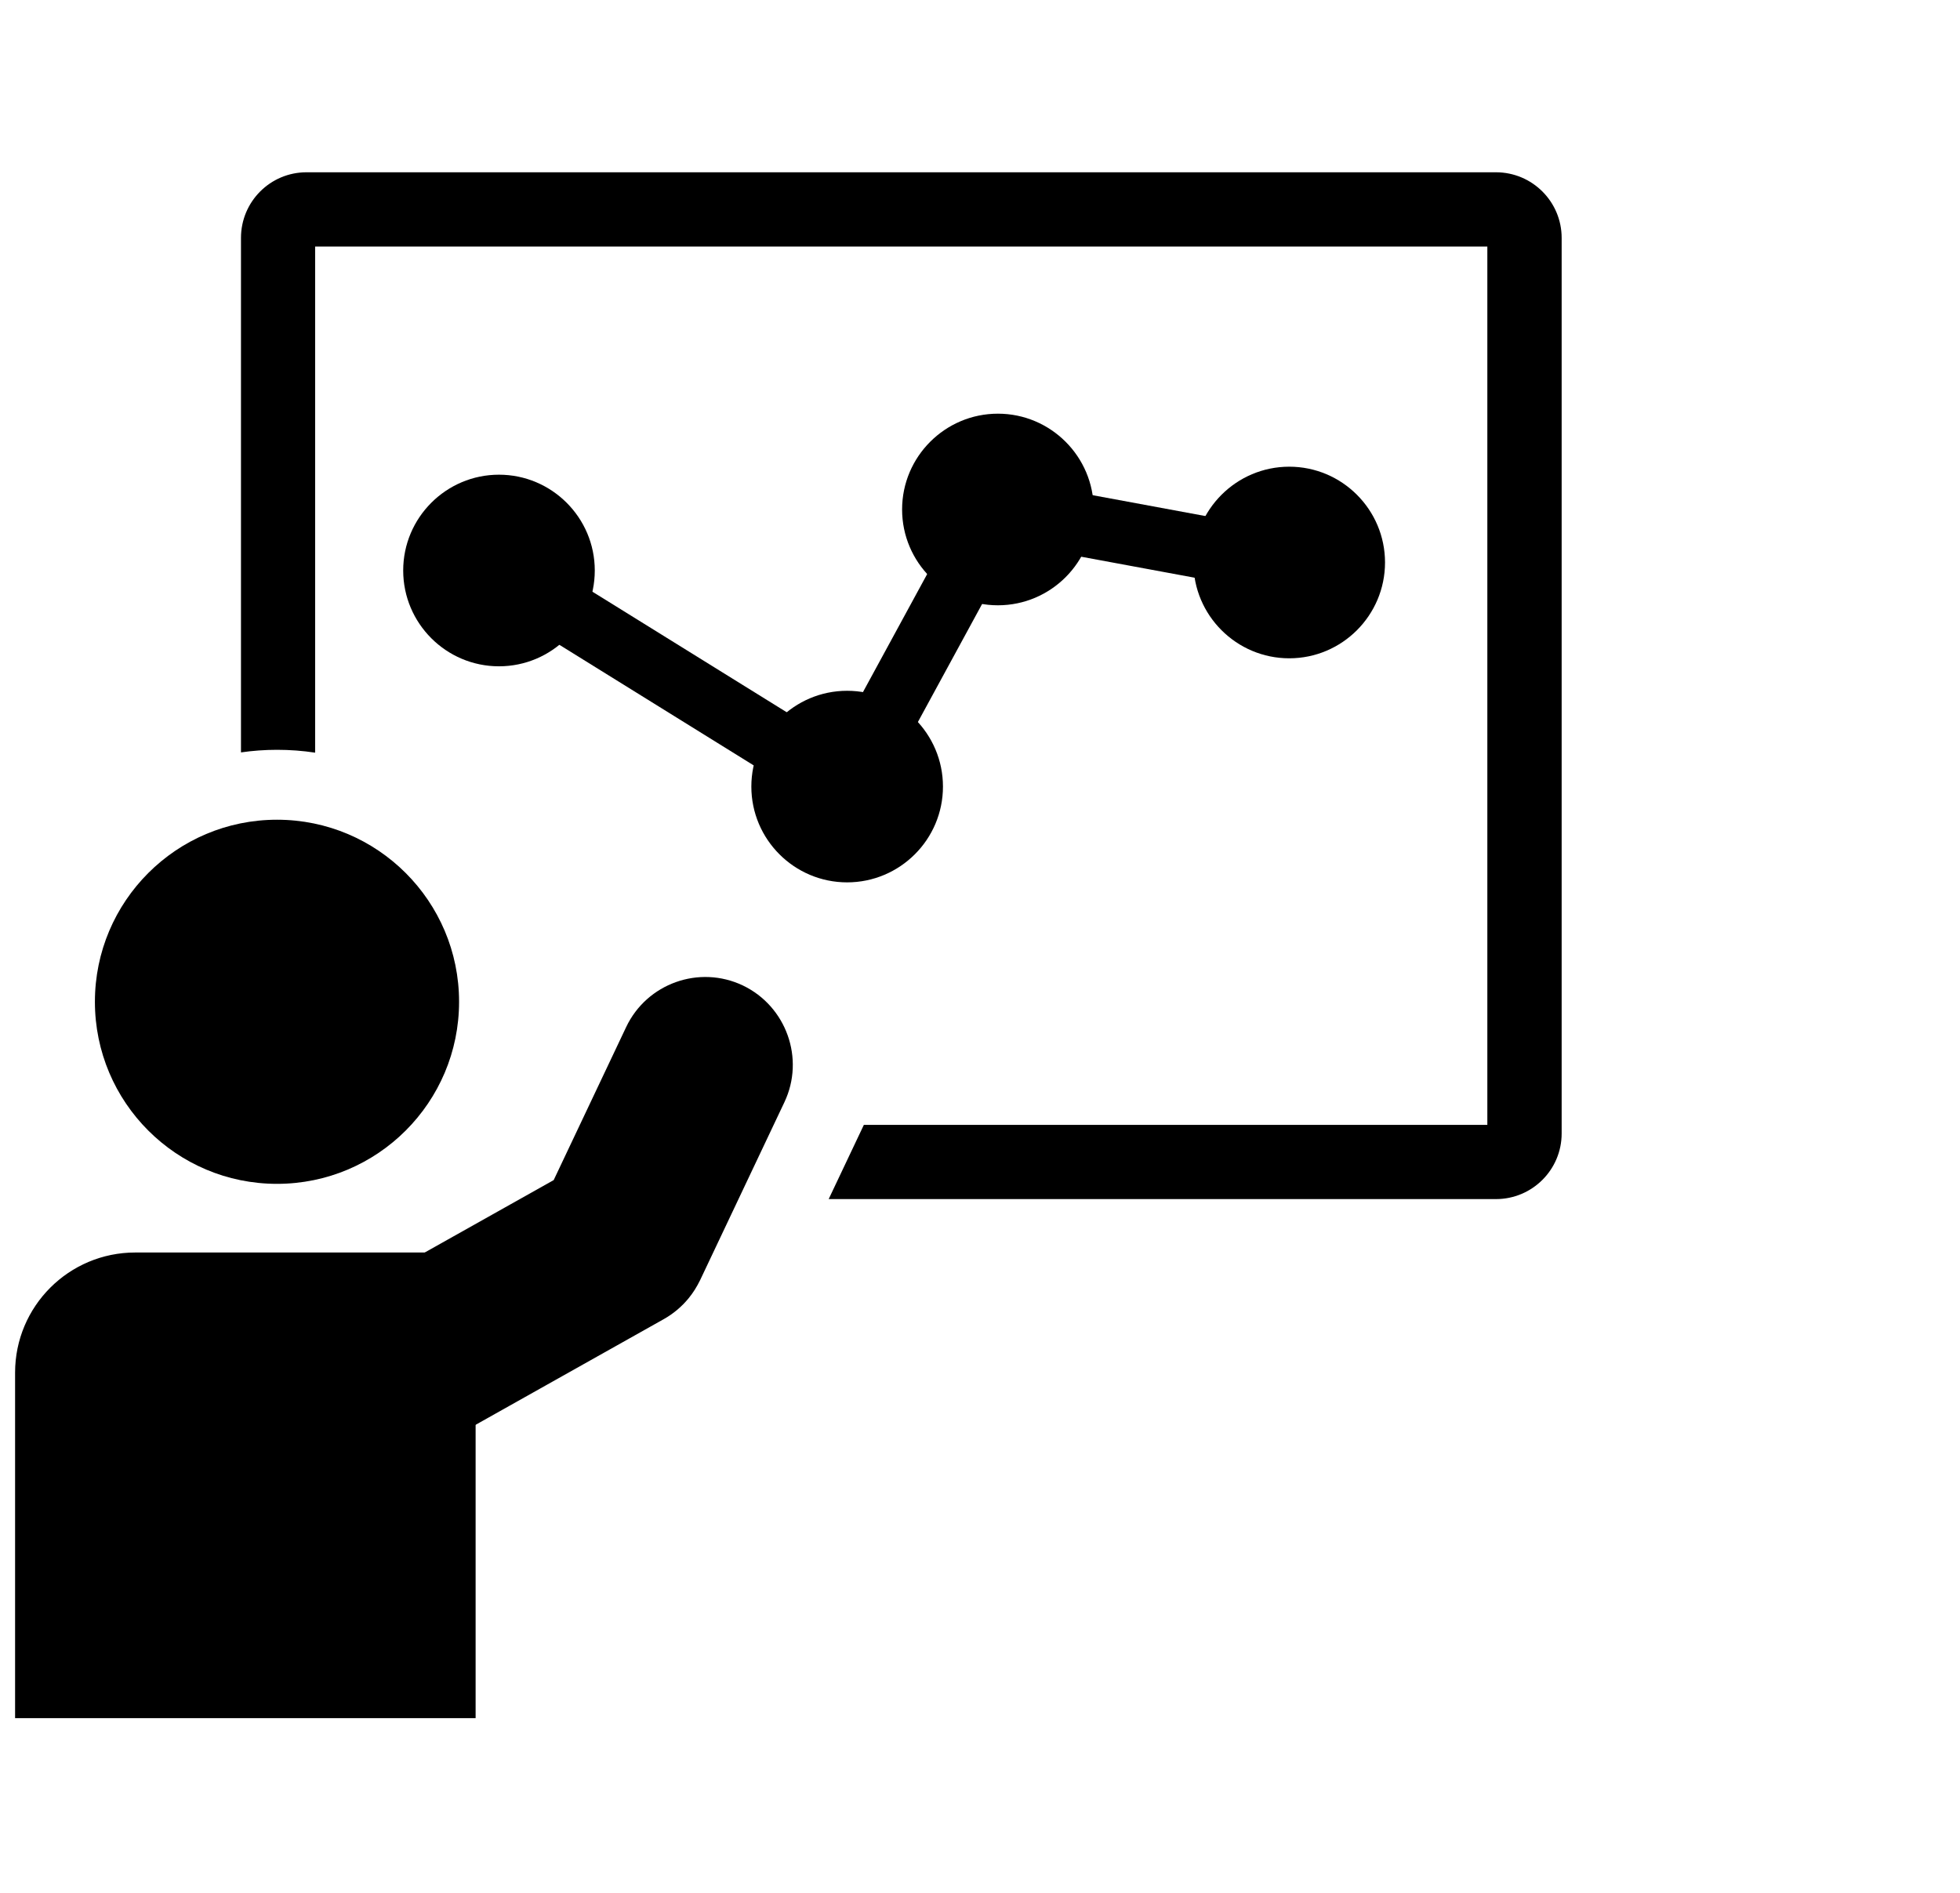 <?xml version="1.0" encoding="utf-8"?>
<!-- Generator: Adobe Illustrator 15.0.0, SVG Export Plug-In  -->
<!DOCTYPE svg PUBLIC "-//W3C//DTD SVG 1.1//EN" "http://www.w3.org/Graphics/SVG/1.1/DTD/svg11.dtd">
<svg version="1.1"
	 xmlns="http://www.w3.org/2000/svg" xmlns:xlink="http://www.w3.org/1999/xlink" xmlns:a="http://ns.adobe.com/AdobeSVGViewerExtensions/3.0/"
	 x="0px" y="0px" width="59px" height="57px" viewBox="-0.454 -5.187 59 57"
	 overflow="visible" enable-background="new -0.454 -5.187 59 57" xml:space="preserve">
<defs>
</defs>
<path d="M38.355,14.633c-1.59,0-2.885-1.294-2.885-2.885c0-1.59,1.295-2.884,2.885-2.884s2.883,1.294,2.883,2.884
	C41.238,13.339,39.945,14.633,38.355,14.633"/>
<path d="M29.585,13.037c-1.59,0-2.884-1.294-2.884-2.885c0-1.59,1.294-2.884,2.884-2.884s2.884,1.294,2.884,2.884
	C32.469,11.743,31.175,13.037,29.585,13.037"/>
<path d="M25.046,21.379c-1.59,0-2.883-1.293-2.883-2.884c0-1.59,1.293-2.884,2.883-2.884s2.885,1.294,2.885,2.884
	C27.931,20.086,26.636,21.379,25.046,21.379"/>
<path d="M14.566,14.874c-1.59,0-2.883-1.294-2.883-2.885c0-1.59,1.293-2.884,2.883-2.884s2.884,1.294,2.884,2.884
	C17.45,13.58,16.156,14.874,14.566,14.874"/>
<path d="M7.884,19.493c3.027,0,5.481,2.455,5.481,5.481c0,3.028-2.454,5.482-5.481,5.482s-5.481-2.454-5.481-5.482
	C2.403,21.948,4.857,19.493,7.884,19.493"/>
<path d="M21.907,24.483c-1.315-0.625-2.89-0.062-3.513,1.254l-2.181,4.606l-7.465,4.193c-1.27,0.716-1.721,2.322-1.007,3.591
	c0.713,1.269,2.319,1.721,3.589,1.007l8.199-4.606c0.286-0.161,0.539-0.375,0.745-0.626c0.136-0.166,0.245-0.34,0.346-0.545
	l2.539-5.361C23.778,26.687,23.218,25.112,21.907,24.483"/>
<path d="M0,46.543h13.863V36.141c0-1.999,3.172-3.618,1.182-3.618H3.619C1.62,32.522,0,34.142,0,36.141v8.753V46.543z"/>
<path d="M44.578,0H8.772C7.681,0,6.8,0.885,6.8,1.976v15.49c0.354-0.051,0.716-0.078,1.084-0.078c0.39,0,0.774,0.029,1.148,0.086
	V2.236h35.286v26.444H25.55l-1.059,2.235h20.086c1.092,0,1.978-0.884,1.978-1.975V1.976C46.555,0.885,45.669,0,44.578,0"/>
<path d="M25.048,19.437c-0.174,0-0.347-0.049-0.498-0.142L14.07,12.79c-0.441-0.274-0.578-0.854-0.303-1.297
	c0.274-0.442,0.854-0.578,1.296-0.303l9.634,5.979l4.061-7.466c0.195-0.358,0.594-0.552,1-0.477l8.795,1.628
	c0.511,0.095,0.849,0.586,0.754,1.097c-0.094,0.512-0.59,0.849-1.096,0.756l-8.125-1.504l-4.211,7.741
	c-0.123,0.227-0.336,0.394-0.586,0.46C25.208,19.426,25.128,19.437,25.048,19.437"/>
</svg>
